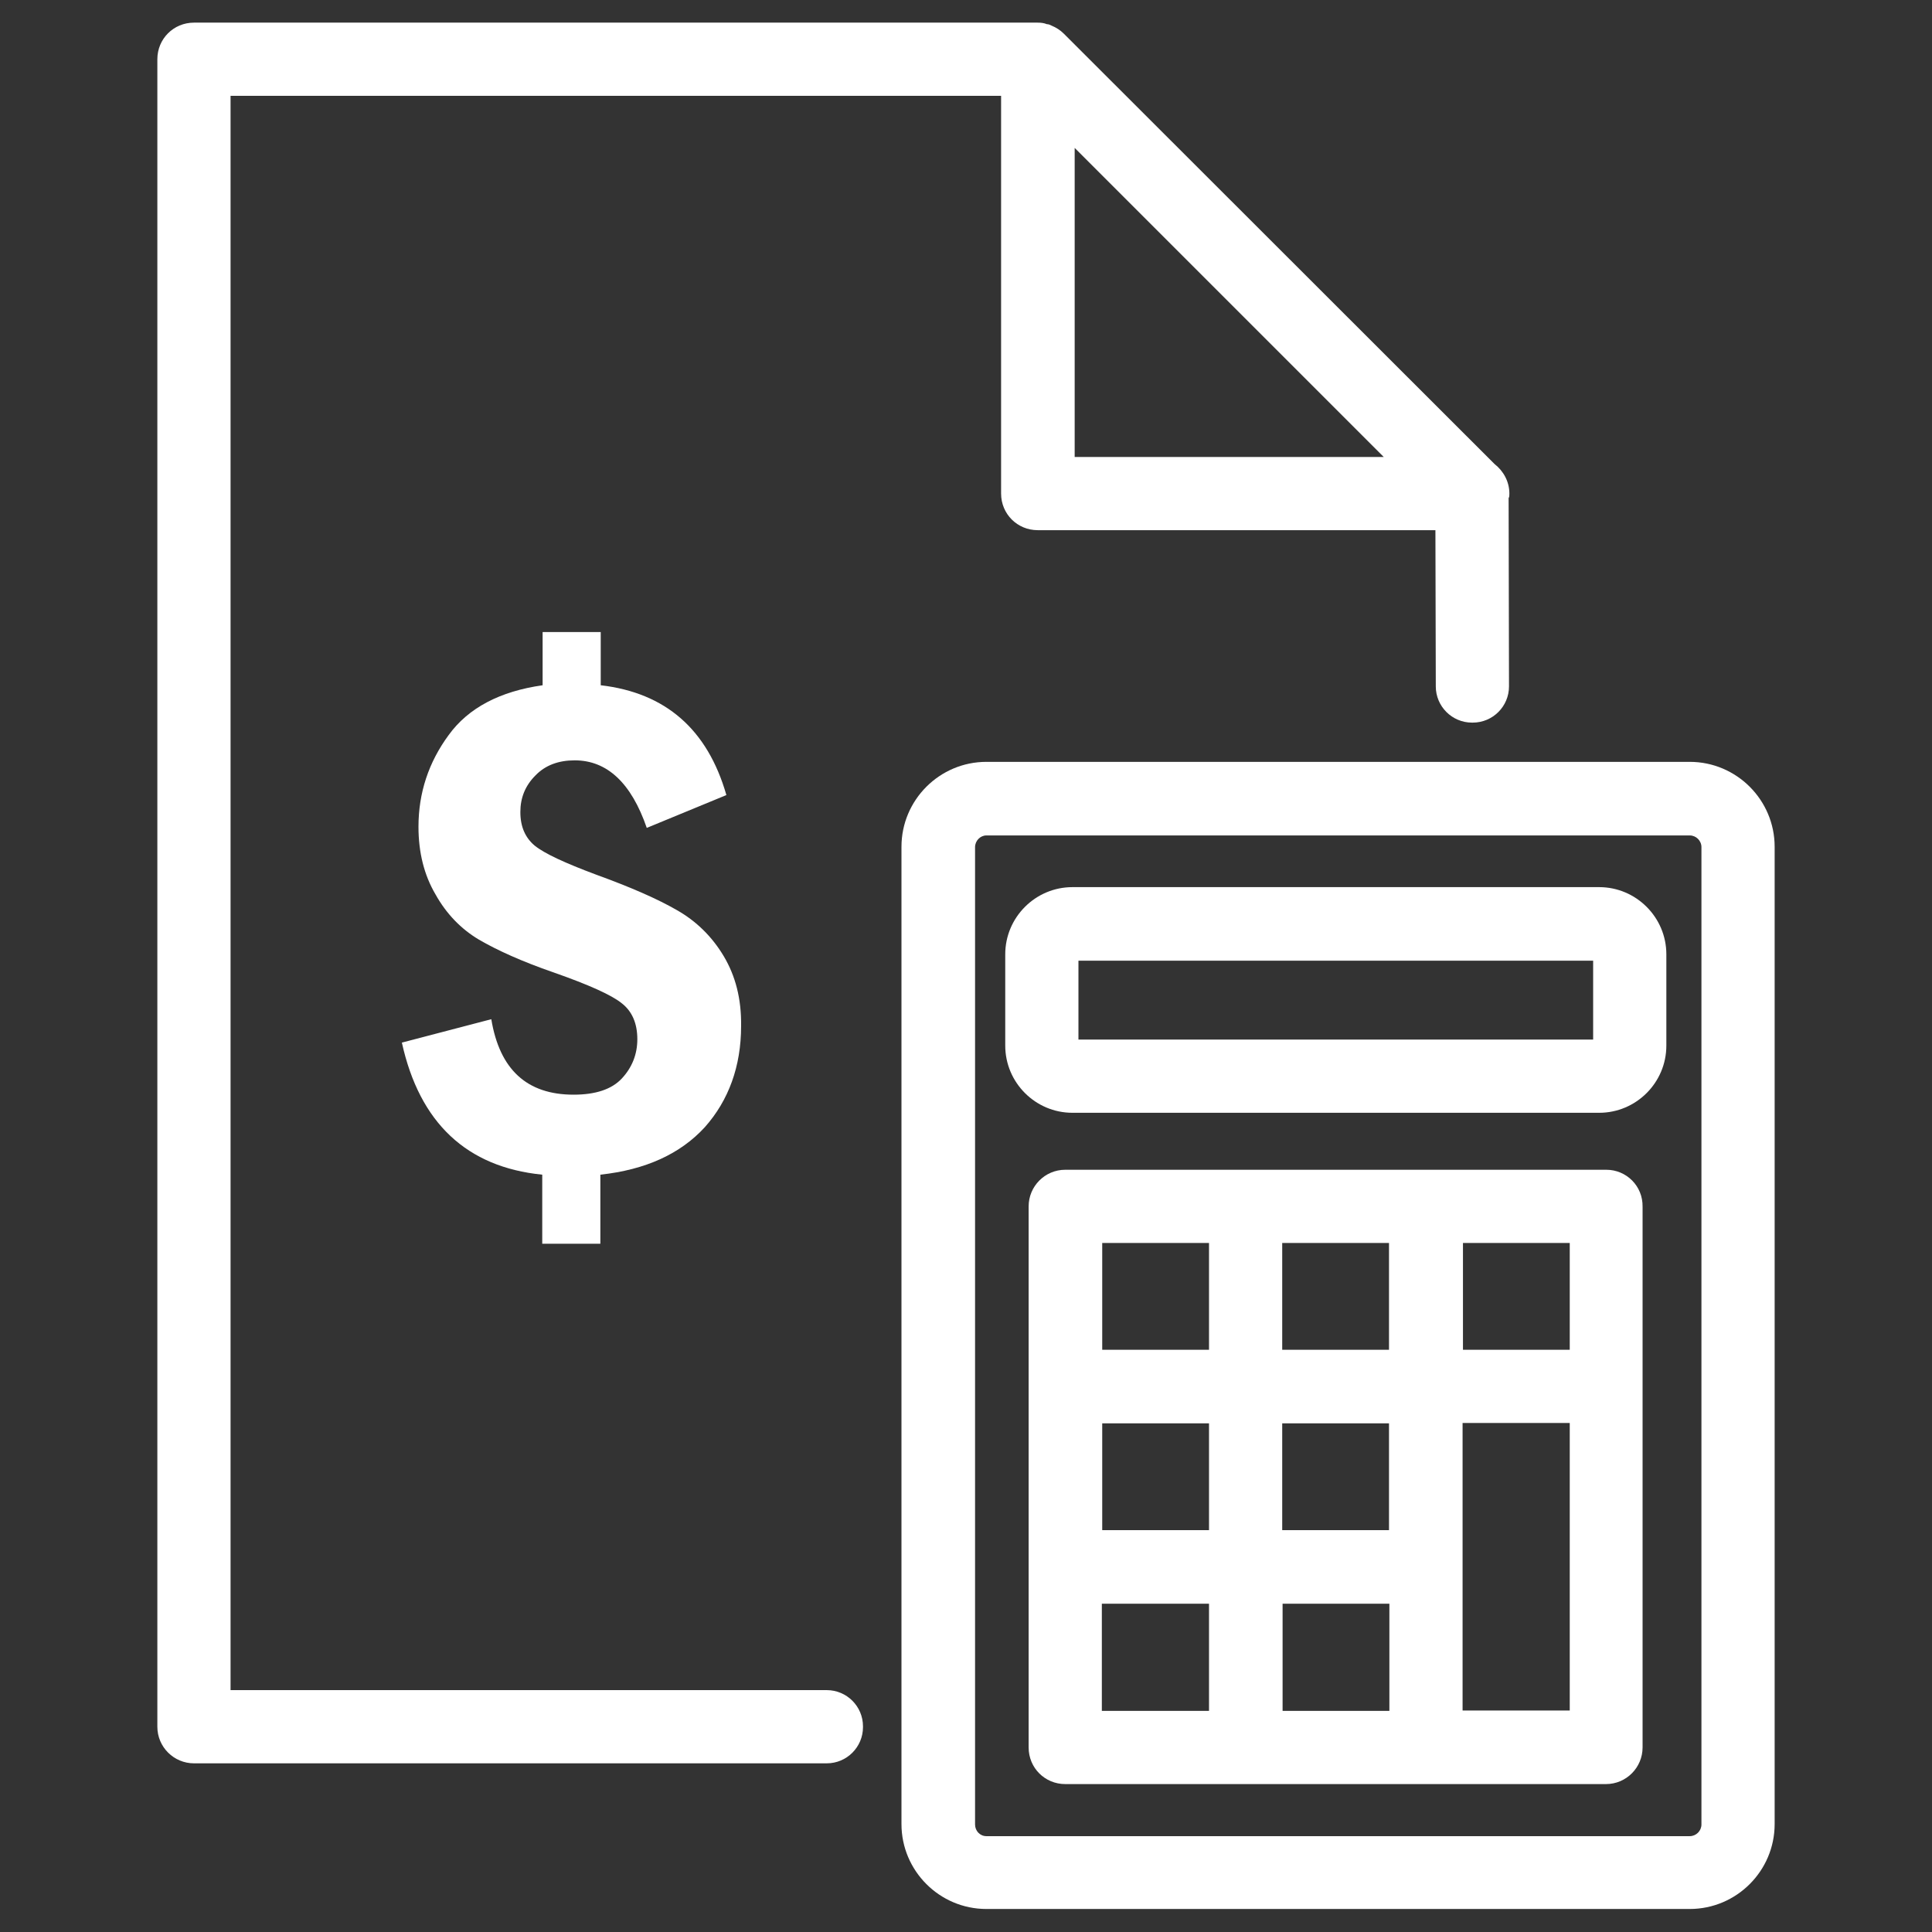 <?xml version="1.0" encoding="utf-8"?>
<!-- Generator: Adobe Illustrator 25.2.0, SVG Export Plug-In . SVG Version: 6.00 Build 0)  -->
<svg version="1.1" xmlns="http://www.w3.org/2000/svg" xmlns:xlink="http://www.w3.org/1999/xlink" x="0px" y="0px"
	 viewBox="0 0 512 512" style="enable-background:new 0 0 512 512;" xml:space="preserve">
<rect x="0" y="0" width="512" height="512" fill="#333333" stroke="none"/>
<style type="text/css">
	.st0{fill:#FFFFFF;}
</style>
<g id="Layer_1">
</g>
<g id="Layer_2">
	<g>
		<g>
			<g>
				<path class="st0" d="M191.8,253.4c-3.1-5.2-7.3-9.3-12.4-12.2c-5.2-3-12.3-6.1-21.4-9.4c-8.3-3.1-13.7-5.6-16.3-7.7
					c-2.5-2.1-3.8-5-3.8-8.9c0-3.8,1.3-7,4-9.7c2.6-2.7,6.1-4,10.4-4c8.6,0,15,6,19.1,17.9l21.1-8.7c-5-17.4-16.1-27.1-33.3-29.1
					v-14.1h-15.4v14.1c-11.3,1.6-19.7,6-24.9,13.2c-5.3,7.2-8,15.3-8,24.3c0,6.8,1.5,12.8,4.5,17.9c2.9,5.2,6.8,9.2,11.5,12
					c4.8,2.8,11.4,5.8,19.8,8.7c9.4,3.3,15.4,6,18.1,8.2c2.7,2.1,4.1,5.3,4.1,9.5c0,4-1.4,7.5-4.1,10.4c-2.7,2.9-7,4.3-12.8,4.3
					c-12.4,0-19.6-6.7-21.8-20l-23.7,6.2c4.7,21.3,17.2,33,37.2,35v18.3h15.4v-18.3c12-1.3,21.2-5.5,27.7-12.6
					c6.3-7.1,9.6-16.1,9.6-26.8C196.5,264.7,194.9,258.6,191.8,253.4z"/>
			</g>
		</g>
		<path class="st0" d="M400,130.8c0-3.2-1.6-6-3.9-7.8L281.9,8.9c-0.9-0.9-2-1.6-3.2-2.1c-0.4-0.2-0.8-0.4-1.3-0.4
			C276.7,6.1,275.9,6,275,6H51.4c-5.4,0-9.7,4.3-9.7,9.7v441.9c0,5.4,4.4,9.7,9.7,9.7h167.7c5.3,0,9.6-4.3,9.6-9.6v-0.2
			c0-5.3-4.3-9.6-9.6-9.6h-158V25.4h204.2v105.4c0,5.4,4.3,9.7,9.7,9.7h105.4l0.1,41.4c0,5.3,4.3,9.6,9.6,9.6h0.2
			c5.3,0,9.6-4.3,9.6-9.6l-0.1-49.9C400,131.7,400,131.3,400,130.8z M284.8,121.1V39.2l81.9,81.9H284.8z"/>
		<g>
			<path class="st0" d="M447.8,201.9H261.4c-12.4,0-22.5,10.1-22.5,22.5v259c0,12.4,10.1,22.5,22.5,22.5h186.4
				c12.4,0,22.5-10.1,22.5-22.5v-259C470.3,212,460.2,201.9,447.8,201.9z M450.9,483.5c0,1.7-1.4,3.1-3.1,3.1H261.4
				c-1.7,0-3-1.4-3-3.1v-259c0-1.7,1.4-3.1,3-3.1h186.4c1.7,0,3.1,1.4,3.1,3.1V483.5z"/>
			<path class="st0" d="M423.8,235.1H284.2c-9.8,0-17.8,8-17.8,17.8v24.2c0,9.8,8,17.8,17.8,17.8h139.6c9.8,0,17.8-8,17.8-17.8
				v-24.2C441.6,243.1,433.6,235.1,423.8,235.1z M422.2,275.5H285.8v-20.9h136.4V275.5z"/>
			<path class="st0" d="M425.7,310l-47.8,0h0h-47.8h-47.8c-5.4,0-9.7,4.4-9.7,9.7v47.8v47.7c0,0,0,0.1,0,0.1v47.8
				c0,5.4,4.3,9.7,9.7,9.7h47.8h47.7h47.8c5.4,0,9.7-4.4,9.7-9.7v-95.6v-47.7C435.4,314.3,431,310,425.7,310z M416,357.7l-28.3,0
				v-28.3l28.3,0V357.7z M292.1,377.2h28.3v28.3h-28.3V377.2z M339.8,329.4h28.3v28.3h-28.3V329.4z M339.8,405.5v-28.3h28.3v28.3
				H339.8z M292.1,329.4h28.3v28.3h-28.3V329.4z M292,425h28.4v28.4H292V425z M339.9,425h28.3v28.4h-28.3V425z M416,453.3h-28.4
				v-37.8c0-0.1,0-0.2,0-0.3v-38.1l12.2,0c0,0,0,0,0.1,0H416V453.3z"/>
		</g>
	</g>
</g>
<g id="Layer_3">
</g>
<g id="Layer_4">
</g>
<g id="Layer_5">
</g>
<g id="Layer_6">
</g>
<g id="Layer_7">
</g>
<g id="Layer_8">
</g>
<g id="Layer_9">
</g>
<g id="Layer_10">
</g>
<g id="Layer_11">
</g>
<g id="Layer_12">
</g>
</svg>
